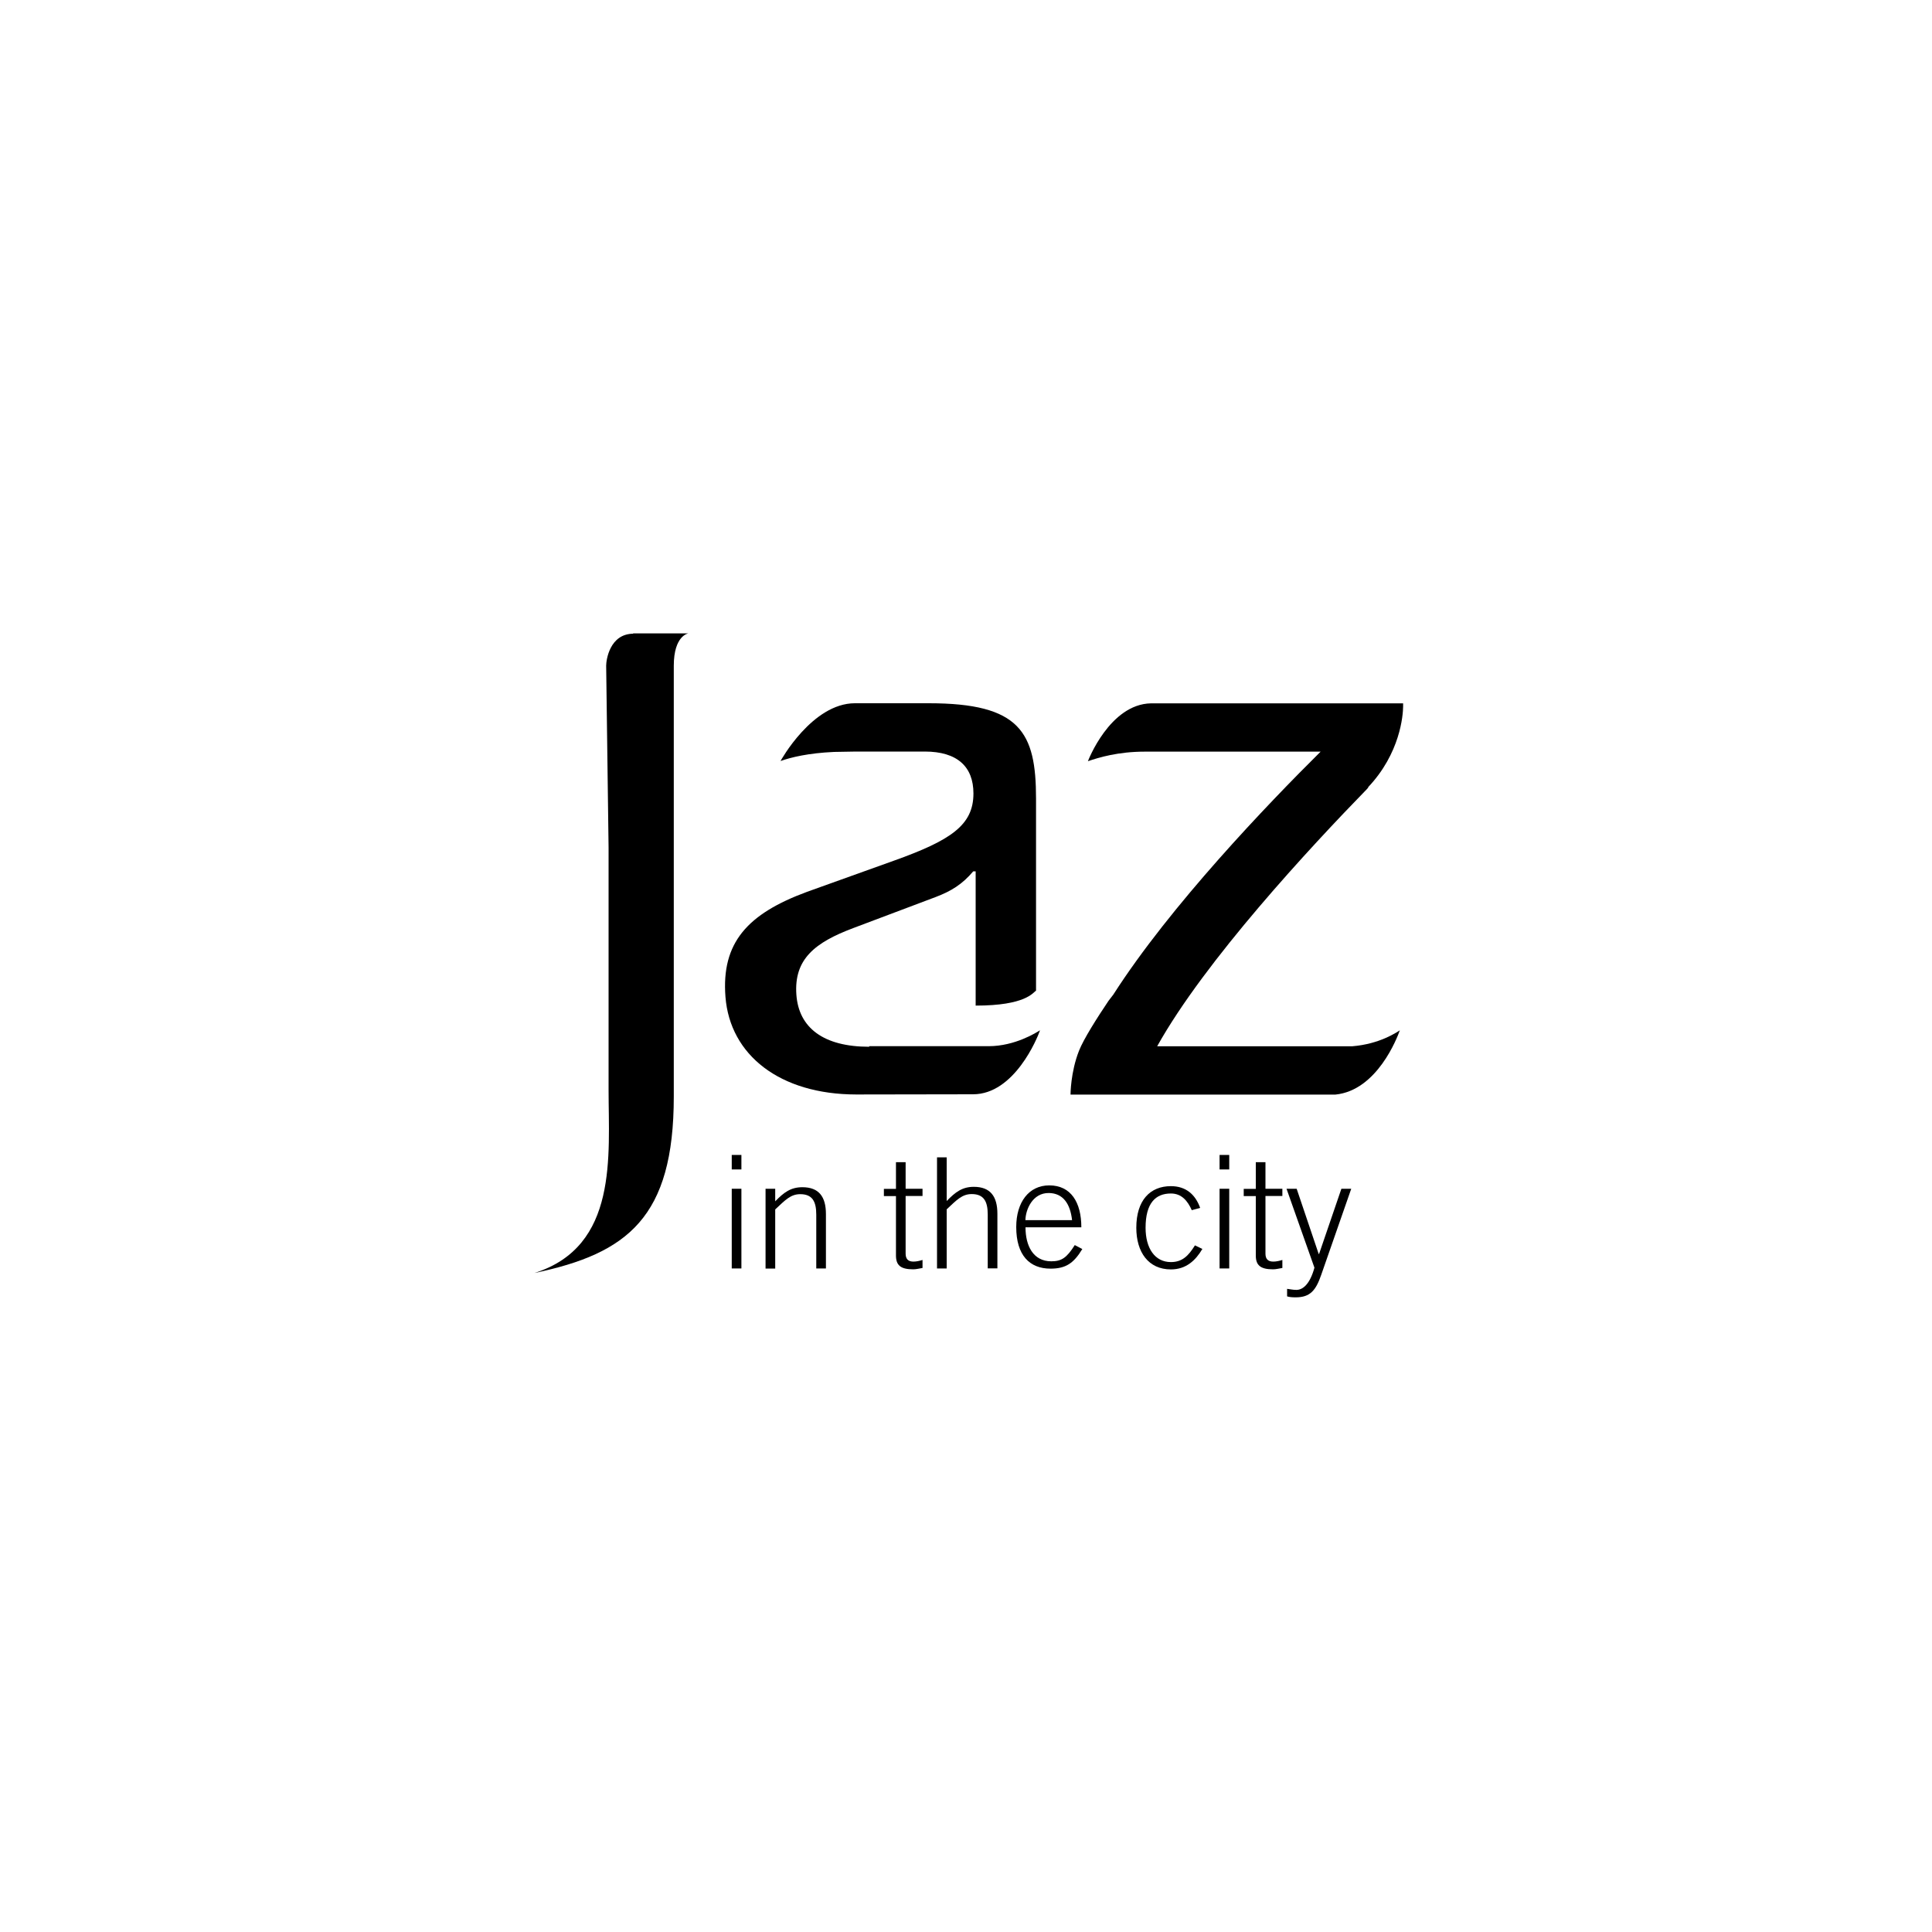 <?xml version="1.0" encoding="UTF-8"?>
<svg id="Ebene_1" data-name="Ebene 1" xmlns="http://www.w3.org/2000/svg" xmlns:xlink="http://www.w3.org/1999/xlink" viewBox="0 0 200 200">
  <defs>
    <clipPath id="clippath">
      <rect x="25" y="24.56" width="150" height="150" fill="none"/>
    </clipPath>
  </defs>
  <path d="m75.75,119.56h1v1.5h-1v-1.5Zm1,11.75h-1v-8.25h1v8.25Z"/>
  <g clip-path="url(#clippath)">
    <path d="m79.25,131.31v-8.25h1v1.3c.89-.92,1.61-1.46,2.81-1.46,1.71,0,2.44.98,2.44,2.78v5.63h-1v-5.57c0-1.37-.41-2.12-1.66-2.12-1,0-1.56.62-2.59,1.58v6.12h-1Z"/>
    <path d="m92.75,123.06v-2.75h1v2.75h1.75v.75h-1.75v5.96c0,.55.25.83.81.83.31,0,.65-.08.94-.17v.83c-.32.05-.65.14-.96.14-1.34,0-1.79-.44-1.79-1.44v-6.14h-1.25v-.75h1.25Z"/>
    <path d="m97,131.31v-11.5h1v4.52c.89-.92,1.61-1.47,2.81-1.47,1.71,0,2.44.99,2.44,2.79v5.65h-1v-5.57c0-1.37-.41-2.12-1.66-2.12-1,0-1.56.62-2.59,1.58v6.12h-1Z"/>
    <path d="m106.16,127.06c0,1.88.78,3.51,2.67,3.51,1.07,0,1.6-.37,2.43-1.68l.78.41c-.89,1.47-1.71,2.03-3.29,2.03-2.17,0-3.55-1.39-3.55-4.31,0-2.57,1.31-4.31,3.42-4.31,2.25,0,3.32,1.77,3.32,4.34h-5.78Zm4.82-.75c-.19-1.71-.94-2.79-2.4-2.81-1.69-.02-2.41,1.71-2.43,2.81h4.82Z"/>
    <path d="m123.37,125.27c-.43-.96-1.05-1.72-2.16-1.72-1.57,0-2.62.97-2.62,3.55,0,2.12.96,3.55,2.62,3.55,1.18,0,1.82-.65,2.49-1.73l.77.37c-.7,1.18-1.68,2.12-3.26,2.12-2.33,0-3.58-1.8-3.58-4.31,0-2.86,1.44-4.31,3.58-4.31,1.57,0,2.54.88,3.03,2.25l-.88.24Z"/>
    <path d="m126.25,119.56h1v1.5h-1v-1.5Zm1,11.75h-1v-8.25h1v8.25Z"/>
    <path d="m130,123.06v-2.75h1v2.75h1.75v.75h-1.75v5.96c0,.55.25.83.81.83.31,0,.65-.08.94-.17v.83c-.32.05-.65.14-.96.14-1.34,0-1.79-.44-1.79-1.44v-6.14h-1.25v-.75h1.25Z"/>
    <path d="m136.52,129.81h.03l2.31-6.75h1.02l-3.1,8.89c-.56,1.63-1.15,2.35-2.65,2.35-.42,0-.67-.03-.89-.1v-.78c.29.03.59.11.96.11.67,0,1.4-.59,1.87-2.3l-2.89-8.17h1.05l2.28,6.75Z"/>
    <path d="m141.6,81.52c3.37-3.54,3.64-7.51,3.65-8.38v-.33h-26.1c-4.29.08-6.53,5.99-6.53,5.99,1.14-.39,3.13-.99,5.87-.99,1.96,0,18.22,0,18.22,0-5.46,5.41-15.57,15.95-21.46,25.15-.17.22-.33.43-.5.65-1.17,1.74-2.57,3.94-3.05,5.16-.88,2.22-.88,4.54-.88,4.54h27.43c4.32-.44,6.39-5.9,6.66-6.65-.34.21-2.09,1.42-4.93,1.65-2.75,0-20.19,0-20.19,0,4.93-8.85,15.87-20.63,21.71-26.62.06-.07.11-.14.18-.21"/>
    <path d="m107.65,106.66c-.33.21-2.57,1.64-5.3,1.64h-12.37v.06c-4.73,0-7.3-1.96-7.54-5.4-.26-3.68,1.93-5.4,5.9-6.89l8.52-3.21c1.65-.63,2.76-1.33,3.89-2.66h0s.25,0,.25,0v13.9c5.18,0,5.92-1.34,6.25-1.55,0,0,0-19.22,0-19.87,0-6.89-1.64-9.88-11.1-9.88h-7.65c-4.43,0-7.7,5.98-7.7,5.98,1.11-.39,2.88-.82,5.53-.94,1.29-.02,2.21-.04,2.28-.04,5.63,0,7.12,0,7.12,0,3.36,0,5.04,1.56,5.04,4.34,0,3.29-2.34,4.85-8.27,6.97l-8.95,3.21c-6.16,2.27-8.89,5.25-8.45,10.88.47,6.02,5.63,10.09,13.53,10.1l12.1-.02c4.28,0,6.65-5.82,6.91-6.56"/>
    <path d="m65.58,65.6c-2.47,0-2.83,2.74-2.83,3.31l.25,18.86v25.03c0,6.82,1.03,16.23-7.67,18.98,9.64-2.02,14.42-5.76,14.42-18.26,0,0,0-41.46,0-44.6s1.5-3.35,1.5-3.35h-5.75"/>
  </g>
</svg>